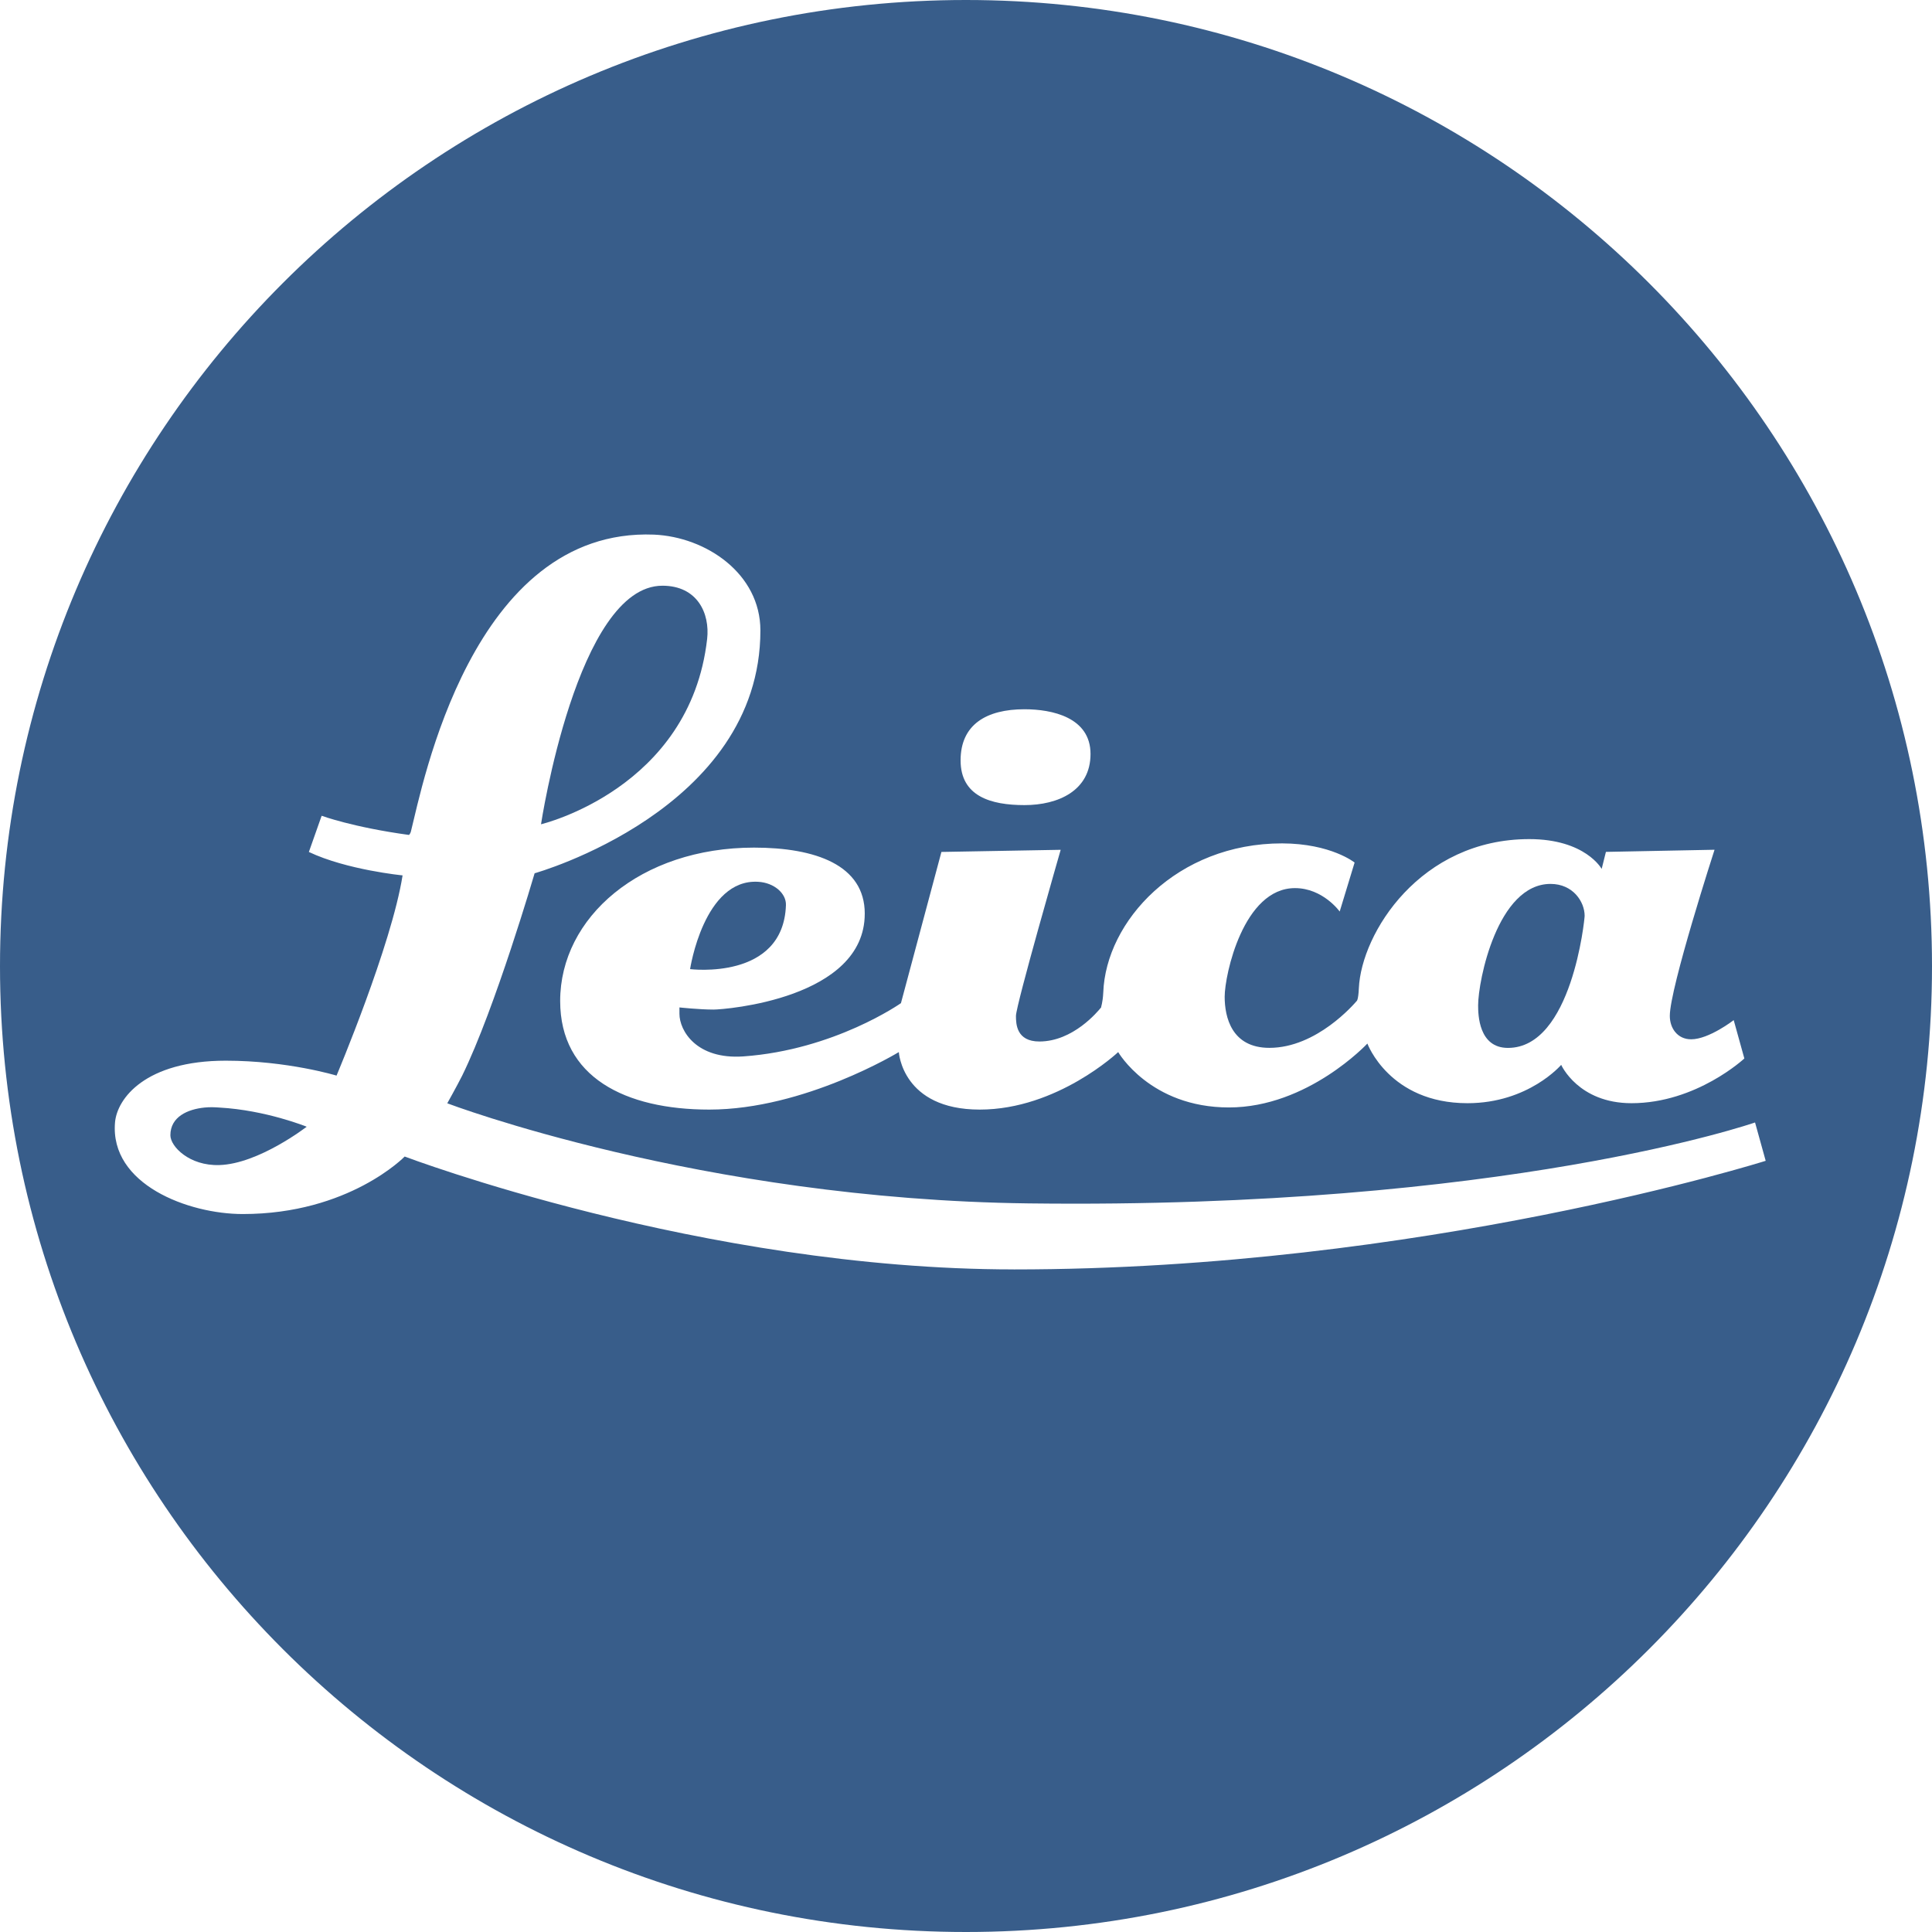 <?xml version="1.0" encoding="UTF-8"?>
<svg id="Layer_2" data-name="Layer 2" xmlns="http://www.w3.org/2000/svg" viewBox="0 0 768 768">
  <defs>
    <style>
      .cls-1 {
        fill: #385d8a;
      }
    </style>
  </defs>
  <g id="svg3256">
    <g>
      <path class="cls-1" d="M274.32,385.24s37.05,4.67,38.1-25.4c.2-4.64-4.64-8.94-11.01-9.31-21.64-1.32-27.09,34.71-27.09,34.71Z"/>
      <path class="cls-1" d="M599.44,416.56c25.43,0,30.48-51.34,30.48-52.49,0-5.62-4.64-12.7-13.55-12.7-21.1,0-28.79,38.47-28.79,48.26,0,3.69,.2,16.93,11.85,16.93Z"/>
      <path class="cls-1" d="M281.1,254c1.15-10.16-3.86-21.17-17.78-21.17-33.93,0-48.26,94.83-48.26,94.83,0,0,59.27-14.02,66.04-73.66Z"/>
      <path class="cls-1" d="M383.98,0C171.87,0,0,171.98,0,384.08s171.87,383.92,383.98,383.92,384.02-171.91,384.02-383.92S596.06,0,383.98,0Zm23.27,281.94c10.91,0,26.25,3.18,26.25,17.78s-12.87,20.32-26.25,20.32-25.4-3.49-25.4-17.78,10.33-20.32,25.4-20.32Zm-63.5,81.28c0,33.8-55.64,38.1-60.11,38.1-5.69,0-13.51-.85-13.55-.85v2.54c0,6.67,6.71,18.22,25.4,16.93,36.24-2.57,62.65-21.17,62.65-21.17l16.09-60.11,47.41-.85s-17.78,61.74-17.78,66.04c0,3.15,.17,10.16,9.31,10.16,13.38,0,23.16-11.85,24.55-13.55-.07-.27,.64-1.69,.85-5.93,1.02-28.31,29.26-59.3,71.12-59.27,19.44,.07,28.79,7.62,28.79,7.62l-5.93,19.47s-6.64-9.31-17.78-9.31c-20.49,0-27.94,34.44-27.94,43.18,0,8.06,2.74,20.32,17.78,20.32,18.8,0,33.7-17.48,34.71-18.63,0,0,.64-.3,.85-5.08,1.02-21.95,24.45-59.27,67.73-59.27,22.35,0,28.79,11.85,28.79,11.85l1.69-6.77,43.18-.85s-17.78,54.93-17.78,66.04c0,4.94,3.08,9.31,8.47,9.31,7.11,0,16.93-7.62,16.93-7.62l4.23,15.24s-19.03,17.78-44.87,17.78c-21.17,0-27.94-15.24-27.94-15.24,0,0-12.97,15.24-37.25,15.24-31.06,0-39.79-23.71-39.79-23.71,0,0-23.67,25.4-55.03,25.4s-44.03-22.01-44.03-22.01c0,0-24.18,22.86-55.03,22.86s-32.17-22.86-32.17-22.86c0,0-37.46,22.86-75.35,22.86-33.39,0-59.27-12.87-59.27-43.18,0-33.22,31.9-60.96,77.05-60.96,24.42,0,44.03,6.91,44.03,26.25Zm59.27,141.39c-123.92,0-242.15-44.87-242.15-44.87,0,0-22.12,22.86-64.35,22.86-21.64,0-52.9-11.75-50.8-36.41,.81-9.52,12.06-24.55,44.03-24.55,24.59,0,44.03,5.93,44.03,5.93,0,0,21.91-51.92,26.25-79.59,0,0-22.18-2.17-37.25-9.31l5.08-14.39s12.36,4.57,34.71,7.62c0,0,.61-.44,.85-1.69,4.47-17.58,24.08-120.5,96.52-117.69,20.76,.91,42.33,15.51,42.33,38.1,0,71.39-89.75,96.52-89.75,96.52,0,0-15.68,53.71-28.79,80.43-2.13,4.23-5.93,11.01-5.93,11.01,0,0,100.31,38.2,231.14,39.79,189.65,2.34,288.72-32.17,288.72-32.17l4.23,15.24s-136.69,43.18-298.88,43.18Z"/>
      <path class="cls-1" d="M81.28,440.27c-6.63,.67-13.55,3.64-13.55,11.01,0,4.44,7.52,12.23,19.47,11.85,15.65-.47,34.71-15.24,34.71-15.24,0,0-16.19-6.6-34.71-7.62-1.92-.14-3.72-.22-5.93,0Z"/>
    </g>
  </g>
</svg>